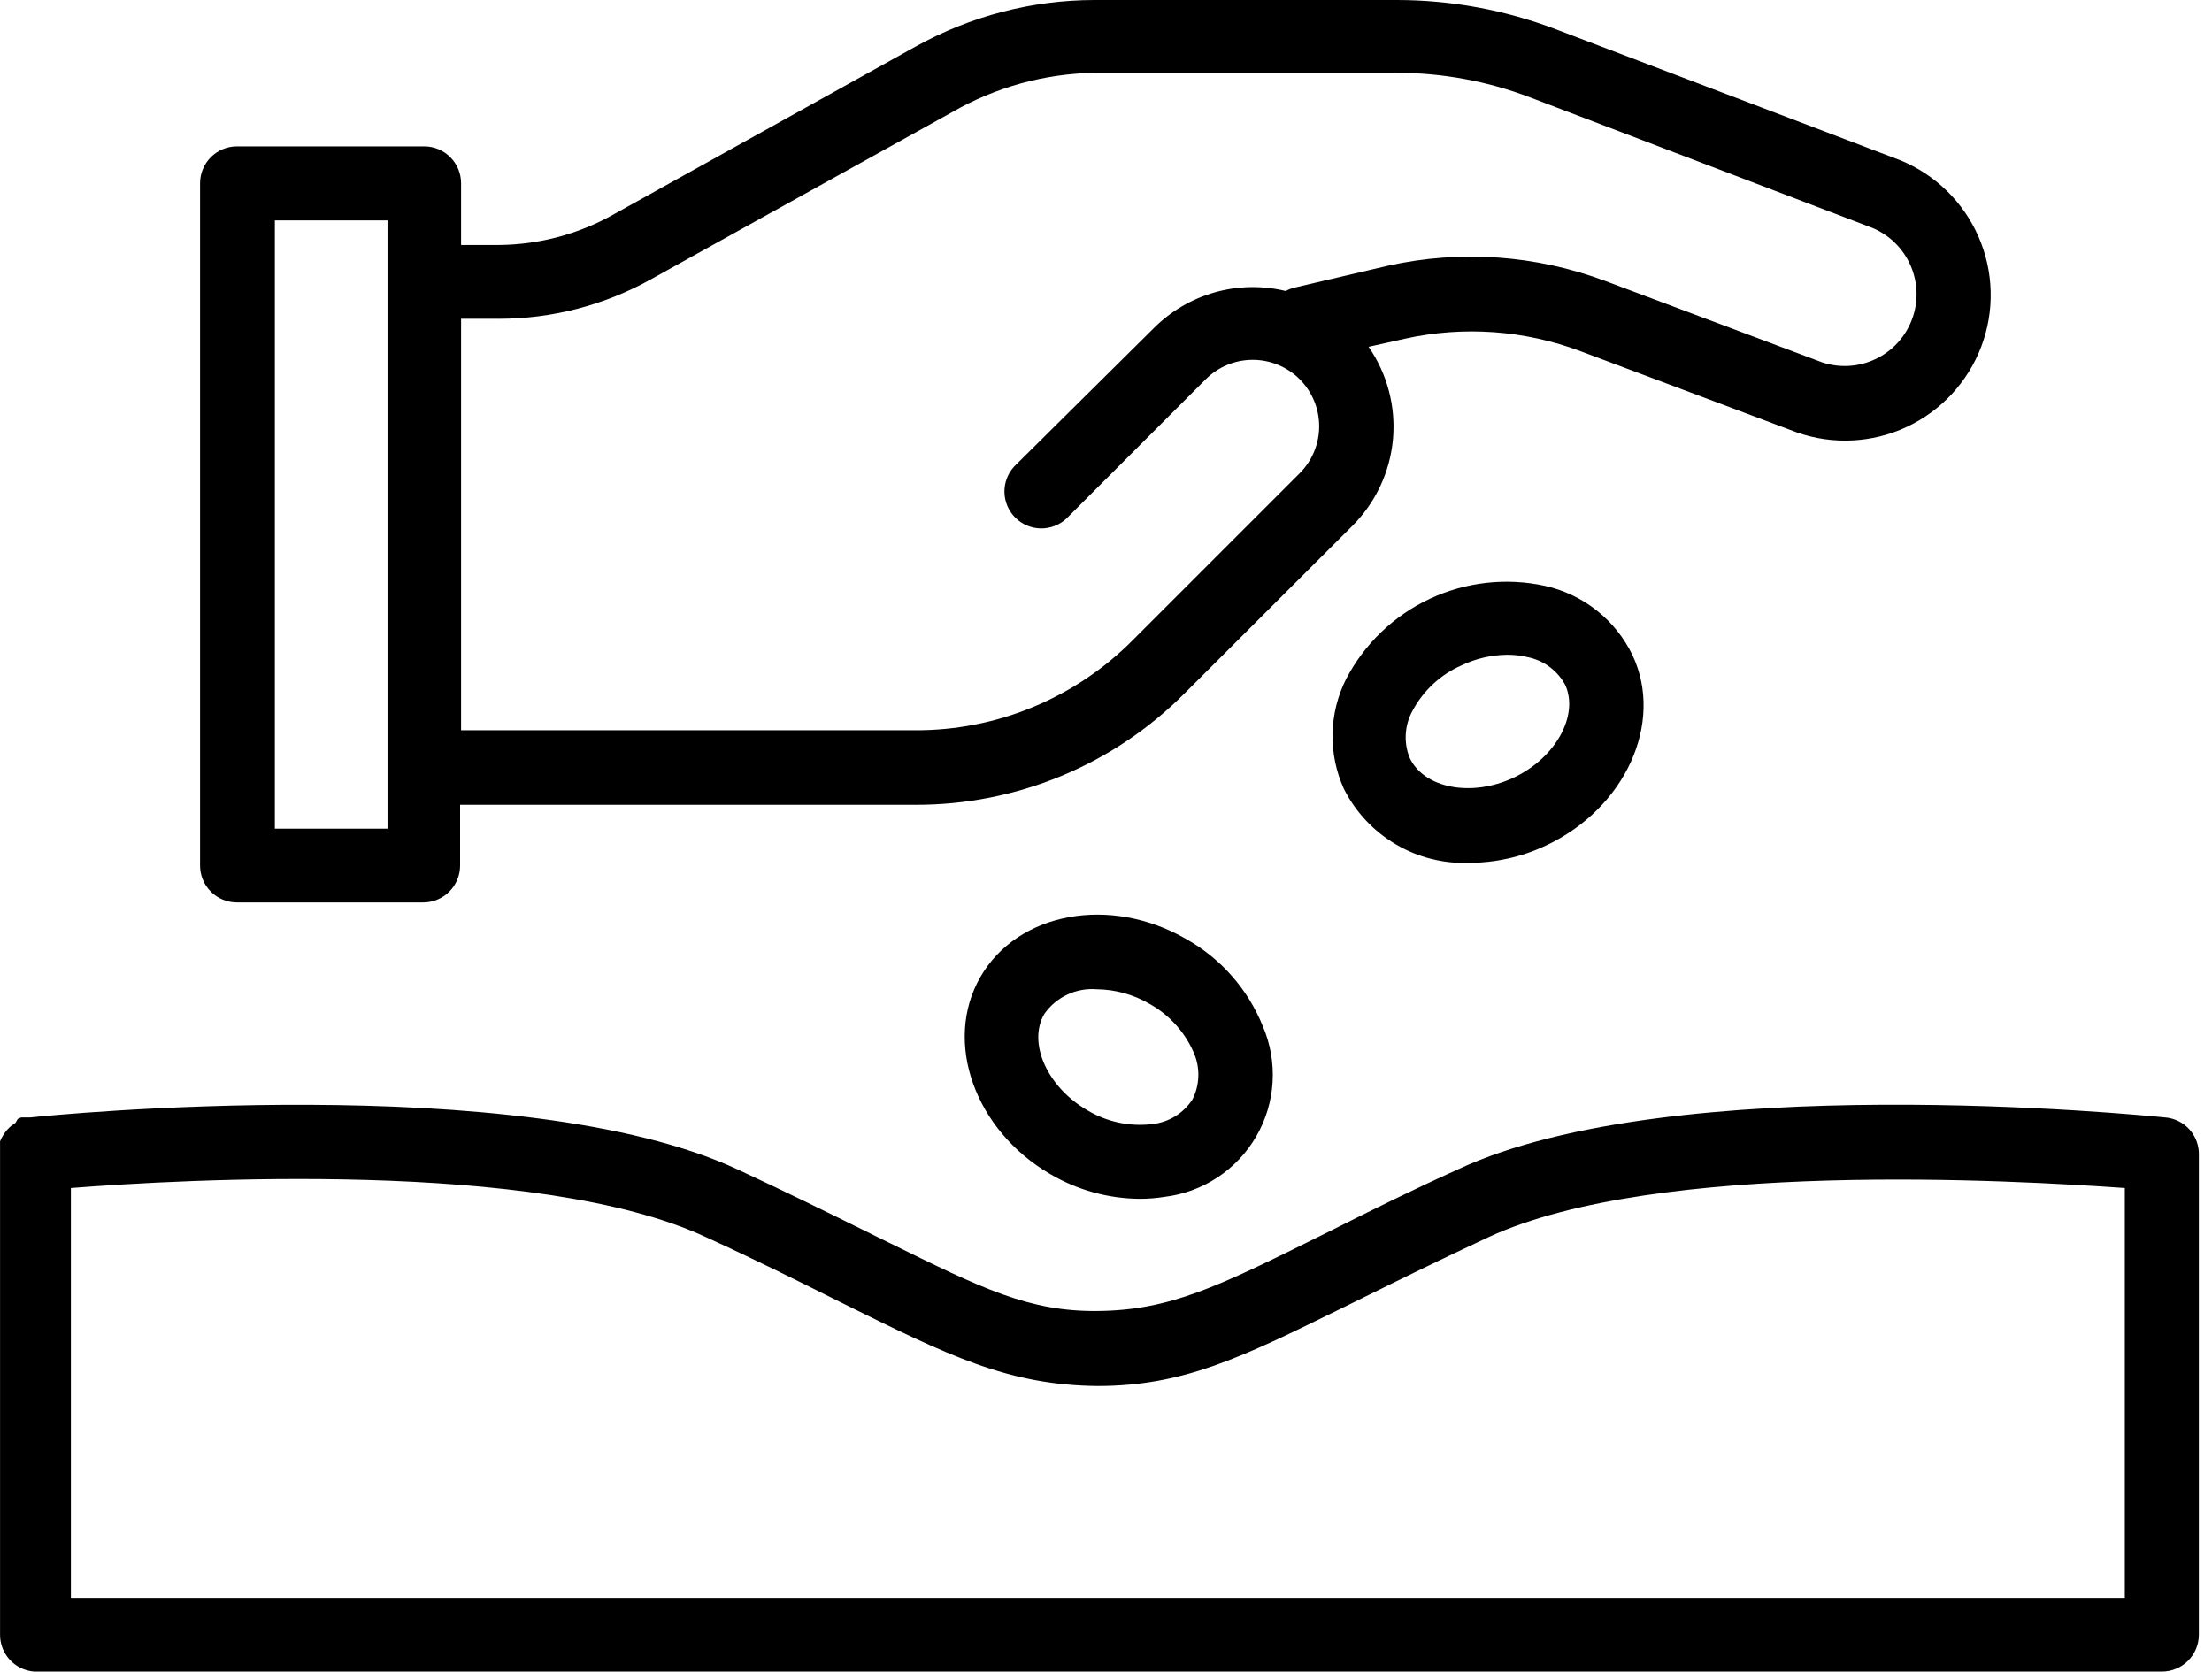 <svg width="86" height="65" viewBox="0 0 86 65" fill="none" xmlns="http://www.w3.org/2000/svg">
<path fill-rule="evenodd" clip-rule="evenodd" d="M16.453 35.092H9.213C8.832 35.092 8.467 34.941 8.198 34.672C7.929 34.403 7.778 34.038 7.778 33.657V7.126C7.778 6.745 7.929 6.38 8.198 6.111C8.467 5.842 8.832 5.691 9.213 5.691H16.491C16.872 5.691 17.237 5.842 17.506 6.111C17.775 6.38 17.926 6.745 17.926 7.126V9.526H19.418C20.985 9.51 22.522 9.095 23.884 8.321L35.62 1.798C37.742 0.622 40.128 0.003 42.554 1.55438e-08H54.3C56.424 -8.97825e-05 58.532 0.389 60.516 1.148L73.868 6.226C75.237 6.783 76.334 7.853 76.924 9.208C77.515 10.562 77.553 12.094 77.03 13.476C76.507 14.857 75.464 15.98 74.125 16.604C72.785 17.228 71.255 17.303 69.861 16.814L61.454 13.658C59.273 12.837 56.9 12.668 54.625 13.17L53.209 13.486C53.938 14.538 54.273 15.814 54.156 17.089C54.039 18.363 53.477 19.556 52.568 20.458L46.055 26.962C44.684 28.34 43.053 29.433 41.257 30.177C39.461 30.92 37.535 31.3 35.591 31.295H17.888V33.657C17.888 34.038 17.736 34.403 17.467 34.672C17.198 34.941 16.833 35.092 16.453 35.092ZM25.281 10.875C23.487 11.87 21.47 12.393 19.418 12.396H17.926V28.397H35.591C37.158 28.402 38.711 28.096 40.159 27.496C41.607 26.897 42.922 26.017 44.027 24.906L50.531 18.402C51.016 17.918 51.288 17.26 51.288 16.575C51.288 15.89 51.016 15.233 50.531 14.748C50.047 14.264 49.389 13.992 48.704 13.992C48.019 13.992 47.362 14.264 46.877 14.748L41.464 20.162C41.192 20.415 40.832 20.553 40.461 20.547C40.089 20.54 39.734 20.39 39.471 20.127C39.209 19.864 39.058 19.509 39.051 19.138C39.045 18.766 39.183 18.406 39.436 18.134L44.869 12.749C45.528 12.093 46.345 11.616 47.24 11.365C48.136 11.114 49.081 11.097 49.986 11.315C50.097 11.255 50.216 11.21 50.34 11.181L53.974 10.33C56.791 9.707 59.729 9.916 62.429 10.932L70.836 14.088C71.521 14.317 72.268 14.272 72.92 13.962C73.573 13.652 74.079 13.101 74.334 12.425C74.589 11.75 74.572 11.002 74.287 10.338C74.003 9.674 73.472 9.147 72.807 8.866L59.493 3.788C57.832 3.154 56.068 2.829 54.29 2.831H42.554C40.608 2.863 38.703 3.39 37.017 4.361L25.281 10.875ZM15.066 8.57H10.695H10.686V32.223H15.066V8.57ZM84.154 43.45L84.169 43.451C84.535 43.478 84.877 43.645 85.123 43.918C85.368 44.191 85.5 44.548 85.489 44.915V63.565C85.489 63.946 85.338 64.311 85.069 64.58C84.8 64.849 84.435 65 84.054 65H1.322C0.955 64.971 0.613 64.802 0.367 64.527C0.122 64.253 -0.009 63.895 0.002 63.527V44.857V44.79C-0.001 44.742 -0.001 44.695 0.002 44.647V44.513V44.379L0.059 44.255L0.126 44.14L0.203 44.025L0.289 43.92L0.384 43.824L0.49 43.738L0.604 43.662L0.69 43.509L0.824 43.451H0.958H1.102H1.188C1.963 43.365 20.25 41.557 28.666 45.469C30.62 46.376 32.209 47.161 33.613 47.854L33.975 48.033C34.163 48.125 34.346 48.215 34.525 48.304L34.535 48.309L34.543 48.312L34.543 48.312L34.543 48.312C38.201 50.114 40.011 51.006 42.678 50.978C45.481 50.95 47.336 50.041 51.382 48.033C51.623 47.913 51.869 47.79 52.122 47.664C53.428 47.011 54.912 46.271 56.69 45.469C65.06 41.56 83.191 43.355 84.154 43.45ZM2.756 46.196V62.131H82.61V46.196C78.392 45.9 64.399 45.077 57.867 48.109C55.951 49.001 54.388 49.774 53.008 50.455L52.625 50.644L52.186 50.86C48.237 52.801 46.009 53.896 42.659 53.896C39.187 53.857 36.882 52.719 32.693 50.644L32.483 50.539C31.061 49.828 29.447 49.02 27.452 48.109C20.929 45.058 7.051 45.861 2.756 46.196ZM60.066 22.782C58.56 22.454 56.987 22.631 55.591 23.284C54.194 23.937 53.052 25.031 52.338 26.398C52.004 27.06 51.823 27.789 51.808 28.53C51.793 29.272 51.945 30.008 52.252 30.683C52.704 31.578 53.405 32.325 54.27 32.834C55.134 33.343 56.127 33.592 57.13 33.552C58.155 33.548 59.167 33.32 60.095 32.883C63.194 31.438 64.705 28.1 63.471 25.48C63.145 24.801 62.669 24.206 62.079 23.739C61.489 23.272 60.801 22.945 60.066 22.782ZM58.842 30.243C57.206 31.008 55.36 30.654 54.806 29.468C54.688 29.176 54.636 28.862 54.655 28.548C54.673 28.233 54.76 27.927 54.911 27.651C55.33 26.859 56.004 26.232 56.824 25.872C57.38 25.607 57.987 25.467 58.603 25.461C58.873 25.46 59.143 25.492 59.406 25.556C59.714 25.62 60.004 25.75 60.255 25.939C60.506 26.127 60.713 26.369 60.86 26.646C61.386 27.832 60.477 29.478 58.842 30.243ZM38.116 37.99C39.57 35.465 43.166 34.805 46.122 36.517C47.47 37.274 48.519 38.469 49.096 39.903C49.39 40.586 49.52 41.329 49.477 42.071C49.434 42.814 49.218 43.536 48.846 44.18C48.475 44.825 47.958 45.373 47.337 45.783C46.717 46.193 46.009 46.452 45.27 46.541C44.954 46.591 44.634 46.617 44.314 46.617C43.093 46.608 41.896 46.278 40.842 45.661C37.906 43.958 36.662 40.515 38.116 37.99ZM45.693 43.405C45.961 43.24 46.189 43.017 46.361 42.753C46.502 42.474 46.581 42.168 46.59 41.856C46.6 41.543 46.541 41.233 46.418 40.945C46.069 40.133 45.46 39.46 44.687 39.032C44.068 38.671 43.366 38.477 42.65 38.468C42.255 38.435 41.858 38.505 41.499 38.673C41.139 38.841 40.831 39.1 40.603 39.425C39.943 40.553 40.718 42.275 42.277 43.174C43.038 43.63 43.93 43.819 44.811 43.709C45.124 43.674 45.425 43.57 45.693 43.405Z" fill="black"/>
</svg>

